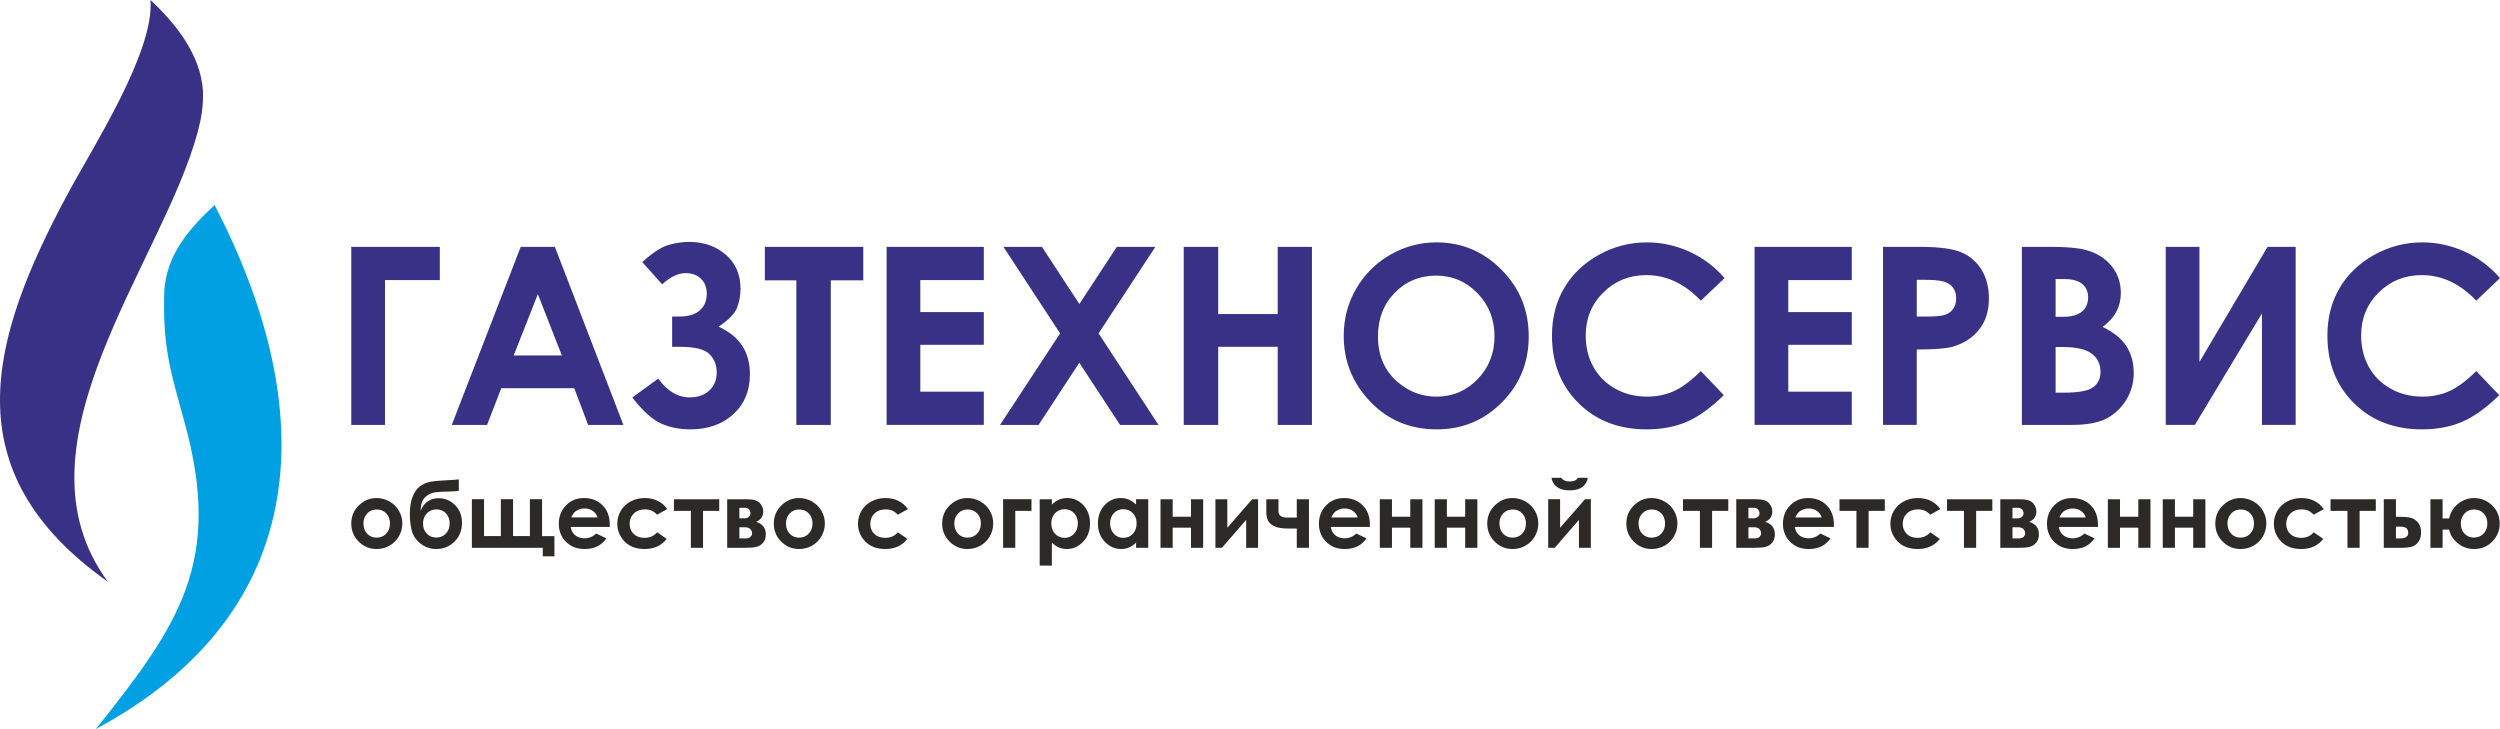 <?xml version="1.0" encoding="UTF-8"?>
<!-- Creator: CorelDRAW 2021 (64-Bit) -->
<svg xmlns="http://www.w3.org/2000/svg" xmlns:xlink="http://www.w3.org/1999/xlink" xmlns:xodm="http://www.corel.com/coreldraw/odm/2003" xml:space="preserve" width="165.933mm" height="48.39mm" version="1.1" style="shape-rendering:geometricPrecision; text-rendering:geometricPrecision; image-rendering:optimizeQuality; fill-rule:evenodd; clip-rule:evenodd" viewBox="0 0 4668.49 1361.44">
 <defs>
  <style type="text/css">
   <![CDATA[
    .fil0 {fill:#00A0E3}
    .fil1 {fill:#393185}
    .fil3 {fill:#2B2A29;fill-rule:nonzero}
    .fil2 {fill:#393185;fill-rule:nonzero}
   ]]>
  </style>
 </defs>
 <g id="Слой_x0020_1">
  <g id="_1758757668592">
   <path class="fil0" d="M306.82 543.25c4.22,-68.22 47.3,-117.03 93.87,-160.39 196.34,378.31 188.59,758.13 -221.73,978.57 157.72,-196.89 237.03,-314.78 165.5,-573.35 -26.8,-96.9 -40.92,-141.52 -37.64,-244.83z"></path>
   <path class="fil1" d="M378.98 170c-4.22,-68.2 -51.44,-126.65 -98.01,-170 7.75,96.87 -108.36,275.89 -155.26,363.38 -145.44,271.35 -215.05,517.45 75.89,723.1 -188.42,-254.85 101.55,-594.78 167.35,-839.26 7.24,-26.89 11,-49.32 10.03,-77.22z"></path>
   <path class="fil2" d="M655.97 460.97l165.32 0 0 62.05 -102.34 0 0 270.45 -62.98 0 -0 -332.5zm316.44 -0l63.75 0 127.97 332.5 -65.84 0 -25.93 -68.54 -136.3 0 -26.55 68.54 -65.84 0 128.74 -332.5zm31.96 88.37l-45.07 114.46 89.92 0 -44.84 -114.46zm224.83 157.68c16.75,23.38 36.43,35.04 58.97,35.04 14.97,0 27.09,-4.25 36.35,-12.74 9.19,-8.49 13.82,-19.76 13.82,-33.8 0,-13.82 -4.48,-25.24 -13.51,-34.27 -9.03,-9.11 -27.71,-13.66 -56.03,-13.66l-13.66 0 0 -56.5 13.59 0c16.75,0 29.4,-3.86 38.13,-11.5 8.65,-7.72 12.97,-17.98 12.97,-30.95 0,-11.89 -3.63,-21.3 -10.89,-28.17 -7.18,-6.95 -16.75,-10.42 -28.71,-10.42 -14.12,0 -28.71,7.03 -43.61,21l-37.28 -41.6c19.99,-18.06 36.74,-28.86 50.17,-32.42 13.43,-3.55 25.86,-5.32 37.13,-5.32 27.17,0 49.94,7.87 68.46,23.69 18.45,15.82 27.71,37.12 27.71,63.98 0,11.89 -2.08,23.46 -6.25,34.73 -4.17,11.34 -15.74,23.31 -34.81,35.96 39.13,17.37 58.66,47 58.66,88.91 0,30.95 -10.34,55.8 -31.1,74.64 -20.76,18.75 -47.47,28.17 -80.04,28.17 -20.53,0 -38.98,-3.71 -55.26,-11.19 -16.28,-7.48 -34.04,-23.54 -53.18,-48.32l48.39 -35.27zm199.05 -246.06l183.85 0 0 62.52 -60.67 0 0 269.98 -64.37 0 -0 -269.98 -58.81 0 0 -62.52zm227.38 0l181.53 -0 0 62.05 -118.55 0 0 59.74 118.55 0 0 61.13 -118.55 0 0 87.52 118.55 0 0 62.05 -181.53 0 -0 -332.5zm218.19 -0l71.85 0 69.93 106.74 70 -106.74 71.93 0 -106.05 161.62 111.91 170.88 -71.86 0 -76.02 -116.08 -76.1 116.08 -71.93 0 112.14 -170.88 -105.81 -161.62zm336.67 -0l64.37 0 0 125.5 111.14 -0 0 -125.5 63.91 0 0 332.5 -63.91 0 -0 -145.87 -111.14 0 0 145.87 -64.37 0 -0 -332.5zm472.2 -8.34c47,0 87.45,17.06 121.25,51.09 33.88,34.04 50.79,75.56 50.79,124.49 0,48.55 -16.67,89.61 -50.09,123.18 -33.34,33.57 -73.86,50.4 -121.48,50.4 -49.94,0 -91.38,-17.29 -124.34,-51.79 -33.04,-34.5 -49.55,-75.48 -49.55,-122.95 0,-31.72 7.71,-60.97 23.08,-87.68 15.36,-26.63 36.5,-47.78 63.37,-63.37 26.94,-15.59 55.96,-23.39 86.98,-23.39zm-0.93 62.05c-30.64,0 -56.42,10.73 -77.26,32.11 -20.92,21.38 -31.33,48.55 -31.33,81.58 0,36.74 13.12,65.84 39.44,87.21 20.45,16.75 43.84,25.08 70.31,25.08 29.87,-0 55.34,-10.89 76.33,-32.57 21.07,-21.69 31.57,-48.39 31.57,-80.19 0,-31.64 -10.58,-58.43 -31.8,-80.35 -21.15,-21.92 -46.93,-32.88 -77.26,-32.88zm538.73 4.63l-44.38 42.14c-30.18,-31.8 -64.06,-47.7 -101.8,-47.7 -31.8,0 -58.66,10.88 -80.42,32.57 -21.84,21.69 -32.72,48.39 -32.72,80.19 0,22.15 4.86,41.83 14.51,58.96 9.65,17.21 23.31,30.72 40.91,40.52 17.67,9.8 37.28,14.66 58.89,14.66 18.37,0 35.19,-3.4 50.4,-10.26 15.28,-6.87 32.03,-19.37 50.24,-37.43l42.99 44.92c-24.54,24 -47.77,40.68 -69.62,49.94 -21.84,9.34 -46.85,13.97 -74.86,13.97 -51.71,0 -94.09,-16.36 -127.04,-49.16 -32.96,-32.73 -49.4,-74.79 -49.4,-125.96 0,-33.19 7.48,-62.59 22.54,-88.37 14.97,-25.78 36.43,-46.46 64.45,-62.13 27.94,-15.67 58.04,-23.54 90.38,-23.54 27.4,0 53.8,5.79 79.26,17.36 25.39,11.58 47.31,28.02 65.68,49.32zm55.96 -58.35l181.53 0 0 62.05 -118.55 0 0 59.74 118.55 0 0 61.13 -118.55 0 0 87.52 118.55 0 0 62.05 -181.53 0 -0 -332.5zm239.88 0l67.23 0c36.35,0 62.52,3.32 78.57,10.03 16.05,6.71 28.79,17.6 38.05,32.57 9.26,14.97 13.89,32.96 13.89,53.95 0,23.23 -6.1,42.53 -18.29,57.89 -12.12,15.36 -28.64,26.09 -49.55,32.11 -12.27,3.47 -34.58,5.17 -66.92,5.17l0 140.78 -62.98 0 -0 -332.5zm62.98 130.13l20.3 0c15.98,0 27.02,-1.16 33.27,-3.4 6.25,-2.32 11.11,-6.02 14.74,-11.27 3.55,-5.25 5.33,-11.58 5.33,-19.06 0,-12.89 -5.02,-22.31 -15.05,-28.17 -7.25,-4.4 -20.84,-6.64 -40.6,-6.64l-17.98 0 0 68.54zm196.35 202.37l-0 -332.5 52.48 0c30.49,0 52.72,1.93 66.84,5.86 19.99,5.33 35.89,15.13 47.7,29.41 11.81,14.35 17.75,31.26 17.75,50.71 0,12.66 -2.7,24.16 -8.02,34.5 -5.33,10.34 -14.05,20.07 -26.09,29.1 20.14,9.5 34.89,21.3 44.23,35.58 9.34,14.2 13.97,31.03 13.97,50.48 0,18.68 -4.86,35.66 -14.51,51.02 -9.73,15.36 -22.23,26.86 -37.51,34.42 -15.28,7.64 -36.35,11.42 -63.29,11.42l-93.55 0zm62.98 -272.3l0 70.39 14.12 0c15.74,0 27.48,-3.24 35.12,-9.8 7.64,-6.48 11.42,-15.36 11.42,-26.55 0,-10.42 -3.63,-18.68 -10.89,-24.85 -7.25,-6.1 -18.29,-9.19 -33.11,-9.19l-16.67 0zm0 126.89l0 85.21 16.05 0c26.63,0 44.61,-3.32 53.87,-9.96 9.26,-6.64 13.89,-16.28 13.89,-28.94 0,-14.28 -5.4,-25.63 -16.29,-33.88 -10.88,-8.26 -28.94,-12.43 -54.18,-12.43l-13.35 0zm448.27 -187.09l0 332.5 -62.98 0 -0 -208.16 -125.26 208.16 -54.41 0 -0 -332.5 62.98 0 0 214.95 127.19 -214.95 52.48 0zm381.59 58.35l-44.38 42.14c-30.18,-31.8 -64.06,-47.7 -101.8,-47.7 -31.8,0 -58.66,10.89 -80.42,32.57 -21.84,21.69 -32.72,48.39 -32.72,80.19 0,22.15 4.86,41.83 14.51,58.96 9.65,17.21 23.31,30.72 40.91,40.52 17.67,9.8 37.28,14.66 58.89,14.66 18.37,0 35.19,-3.4 50.4,-10.26 15.28,-6.87 32.03,-19.37 50.25,-37.43l42.99 44.92c-24.54,24 -47.78,40.67 -69.62,49.94 -21.84,9.34 -46.85,13.97 -74.87,13.97 -51.71,0 -94.09,-16.36 -127.04,-49.16 -32.96,-32.72 -49.4,-74.79 -49.4,-125.96 0,-33.19 7.48,-62.59 22.54,-88.37 14.97,-25.78 36.43,-46.46 64.45,-62.13 27.94,-15.67 58.04,-23.54 90.38,-23.54 27.4,0 53.8,5.79 79.27,17.37 25.39,11.58 47.31,28.02 65.68,49.32z"></path>
   <path class="fil3" d="M703.09 930.04c8.58,0 16.63,2.14 24.18,6.41 7.57,4.27 13.44,10.05 17.69,17.37 4.25,7.34 6.35,15.23 6.35,23.72 0,8.54 -2.14,16.51 -6.38,23.95 -4.28,7.43 -10.09,13.23 -17.43,17.42 -7.38,4.19 -15.47,6.3 -24.33,6.3 -13.04,0 -24.17,-4.62 -33.38,-13.85 -9.22,-9.25 -13.84,-20.47 -13.84,-33.65 0,-14.15 5.22,-25.95 15.64,-35.37 9.13,-8.2 19.62,-12.3 31.49,-12.3zm0.35 21.36c-7.1,0 -12.99,2.44 -17.69,7.34 -4.7,4.92 -7.06,11.19 -7.06,18.85 0,7.86 2.34,14.25 6.98,19.11 4.63,4.88 10.54,7.32 17.67,7.32 7.13,0 13.05,-2.48 17.81,-7.4 4.73,-4.92 7.09,-11.27 7.09,-19.03 0,-7.77 -2.34,-14.07 -6.98,-18.93 -4.63,-4.84 -10.6,-7.26 -17.82,-7.26zm153.32 -56.23l0 21.53c-6.52,0.74 -12.85,1.14 -18.99,1.2 -11.14,0.12 -19.53,0.6 -25.17,1.45 -5.61,0.88 -10.6,2.88 -14.87,6.01 -4.31,3.13 -7.35,6.75 -9.12,10.85 -1.79,4.07 -2.87,9.97 -3.27,17.63 6.58,-15.63 17.88,-23.47 33.88,-23.47 11.76,0 21.96,4.31 30.59,12.87 8.63,8.58 12.92,19.62 12.92,33.18 0,13.98 -4.63,25.6 -13.89,34.89 -9.27,9.25 -20.68,13.9 -34.3,13.9 -11.1,0 -20.86,-3.4 -29.33,-10.17 -8.46,-6.77 -13.86,-14.87 -16.28,-24.23 -2.4,-9.37 -3.59,-19.37 -3.59,-29.96 0,-13.63 1.7,-24.71 5.1,-33.23 3.41,-8.54 7.89,-14.95 13.44,-19.22 5.52,-4.27 11.95,-7.15 19.25,-8.6 7.32,-1.43 18.06,-2.48 32.21,-3.07 9.59,-0.46 16.74,-0.97 21.41,-1.55zm-17.08 82.28c0,-7.55 -2.29,-13.81 -6.83,-18.77 -4.56,-4.98 -10.57,-7.46 -18.06,-7.46 -7.17,0 -13.1,2.52 -17.8,7.52 -4.7,4.98 -7.04,11.25 -7.04,18.71 0,7.89 2.34,14.26 7.01,19.1 4.67,4.87 10.57,7.29 17.74,7.29 7.03,0 12.96,-2.42 17.77,-7.29 4.81,-4.84 7.21,-11.21 7.21,-19.1zm172.54 23.66l23.07 0 0 37.77 -21.7 0 0 -15.9 -132.42 0 0 -90.73 22.73 0 0 68.85 31.44 0 0 -68.85 22.73 0 0 68.85 31.44 0 0 -68.85 22.72 0 0 68.85zm126.39 -17.09l-73.05 0c1.05,6.47 3.89,11.63 8.43,15.47 4.56,3.81 10.39,5.72 17.46,5.72 8.49,0 15.75,-2.99 21.85,-8.97l19.08 9.04c-4.75,6.77 -10.47,11.78 -17.12,15.06 -6.65,3.24 -14.55,4.87 -23.68,4.87 -14.19,0 -25.74,-4.48 -34.66,-13.45 -8.92,-8.94 -13.39,-20.15 -13.39,-33.63 0,-13.81 4.47,-25.28 13.39,-34.4 8.92,-9.13 20.07,-13.69 33.55,-13.69 14.26,0 25.89,4.56 34.83,13.65 8.94,9.11 13.41,21.1 13.41,36.05l-0.08 4.29zm-22.65 -17.77c-1.51,-4.95 -4.46,-8.99 -8.88,-12.1 -4.44,-3.11 -9.57,-4.65 -15.43,-4.65 -6.35,0 -11.9,1.74 -16.72,5.24 -2.99,2.17 -5.78,6.01 -8.35,11.5l49.38 0zm130.05 -15.54l-18.93 10.43c-3.56,-3.74 -7.06,-6.3 -10.54,-7.75 -3.47,-1.45 -7.55,-2.16 -12.22,-2.16 -8.52,0 -15.41,2.54 -20.65,7.58 -5.26,5.07 -7.89,11.53 -7.89,19.45 0,7.68 2.54,13.95 7.57,18.82 5.07,4.86 11.71,7.28 19.94,7.28 10.17,0 18.09,-3.47 23.78,-10.42l17.92 12.3c-9.74,12.64 -23.47,18.97 -41.21,18.97 -15.98,0 -28.48,-4.73 -37.5,-14.15 -9.03,-9.44 -13.56,-20.46 -13.56,-33.1 0,-8.77 2.19,-16.83 6.58,-24.21 4.41,-7.38 10.53,-13.18 18.42,-17.39 7.86,-4.22 16.66,-6.33 26.4,-6.33 9.03,0 17.12,1.79 24.3,5.38 7.17,3.59 13.04,8.69 17.59,15.29zm12.51 -18.45l84.57 0 0 21.69 -30.24 0 0 69.04 -22.72 0 0 -69.04 -31.61 0 0 -21.69zm99.46 90.73l0 -90.73 36.51 0c11.96,0 20.11,2.36 24.39,7.05 4.29,4.7 6.43,10.03 6.43,15.98 0,8.85 -4.39,15.2 -13.16,19.11 11.97,4.12 17.94,11.87 17.94,23.26 0,6.16 -1.6,11.25 -4.75,15.27 -3.16,4.04 -7.21,6.73 -12.07,8.06 -4.84,1.34 -11.65,1.99 -20.39,1.99l-34.89 0zm22.73 -55.01l8.85 0c3.79,0 6.69,-0.95 8.75,-2.8 2.04,-1.85 3.07,-3.93 3.07,-6.2 0,-3.39 -0.99,-6.01 -2.97,-7.93 -1.96,-1.87 -4.29,-2.82 -7,-2.82l-2.93 0.08 -7.78 0 0 19.66zm0 37.41l11.53 0c4.5,0 7.67,-1.03 9.48,-3.09 1.83,-2.08 2.73,-4.1 2.73,-6.07 0,-2.93 -1.02,-5.61 -3.07,-8.03 -2.05,-2.42 -5.75,-3.64 -11.08,-3.64l-9.59 0 0 20.84zm111.4 -75.35c8.58,0 16.63,2.14 24.18,6.41 7.57,4.27 13.44,10.05 17.69,17.37 4.25,7.34 6.35,15.23 6.35,23.72 0,8.54 -2.14,16.51 -6.38,23.95 -4.28,7.43 -10.09,13.23 -17.43,17.42 -7.38,4.19 -15.47,6.3 -24.33,6.3 -13.04,0 -24.17,-4.62 -33.38,-13.85 -9.22,-9.25 -13.84,-20.47 -13.84,-33.65 0,-14.15 5.22,-25.95 15.64,-35.37 9.13,-8.2 19.62,-12.3 31.49,-12.3zm0.35 21.36c-7.1,0 -12.99,2.44 -17.69,7.34 -4.7,4.92 -7.06,11.19 -7.06,18.85 0,7.86 2.34,14.25 6.98,19.11 4.63,4.88 10.54,7.32 17.67,7.32 7.13,0 13.05,-2.48 17.81,-7.4 4.73,-4.92 7.09,-11.27 7.09,-19.03 0,-7.77 -2.34,-14.07 -6.98,-18.93 -4.63,-4.84 -10.6,-7.26 -17.82,-7.26zm203.01 -0.69l-18.93 10.43c-3.56,-3.74 -7.06,-6.3 -10.54,-7.75 -3.47,-1.45 -7.55,-2.16 -12.22,-2.16 -8.52,0 -15.41,2.54 -20.65,7.58 -5.26,5.07 -7.89,11.53 -7.89,19.45 0,7.68 2.54,13.95 7.57,18.82 5.07,4.86 11.71,7.28 19.94,7.28 10.17,0 18.09,-3.47 23.78,-10.42l17.92 12.3c-9.74,12.64 -23.47,18.97 -41.21,18.97 -15.98,0 -28.48,-4.73 -37.5,-14.15 -9.04,-9.44 -13.56,-20.46 -13.56,-33.1 0,-8.77 2.19,-16.83 6.58,-24.21 4.41,-7.38 10.54,-13.18 18.42,-17.39 7.86,-4.22 16.66,-6.33 26.4,-6.33 9.04,0 17.12,1.79 24.3,5.38 7.17,3.59 13.04,8.69 17.59,15.29zm111.04 -20.67c8.58,0 16.63,2.14 24.18,6.41 7.57,4.27 13.44,10.05 17.69,17.37 4.25,7.34 6.35,15.23 6.35,23.72 0,8.54 -2.14,16.51 -6.38,23.95 -4.28,7.43 -10.09,13.23 -17.43,17.42 -7.38,4.19 -15.47,6.3 -24.33,6.3 -13.04,0 -24.17,-4.62 -33.37,-13.85 -9.22,-9.25 -13.84,-20.47 -13.84,-33.65 0,-14.15 5.21,-25.95 15.64,-35.37 9.13,-8.2 19.62,-12.3 31.49,-12.3zm0.35 21.36c-7.1,0 -12.99,2.44 -17.69,7.34 -4.71,4.92 -7.06,11.19 -7.06,18.85 0,7.86 2.34,14.25 6.98,19.11 4.63,4.88 10.54,7.32 17.67,7.32 7.13,0 13.05,-2.48 17.81,-7.4 4.73,-4.92 7.09,-11.27 7.09,-19.03 0,-7.77 -2.34,-14.07 -6.98,-18.93 -4.63,-4.84 -10.6,-7.26 -17.82,-7.26zm66.34 -19.14l52.97 0 0 21.69 -30.24 0 0 69.04 -22.73 0 0 -90.73zm91.05 0l0 9.97c4.1,-4.05 8.54,-7.13 13.33,-9.15 4.78,-2.02 9.91,-3.05 15.35,-3.05 11.82,0 21.87,4.48 30.16,13.38 8.29,8.95 12.41,20.39 12.41,34.38 0,13.46 -4.27,24.75 -12.85,33.8 -8.54,9.08 -18.68,13.62 -30.41,13.62 -5.22,0 -10.08,-0.94 -14.58,-2.79 -4.5,-1.85 -8.97,-4.9 -13.41,-9.14l0 42.86 -22.73 0 0 -123.87 22.73 0zm23.87 18.62c-7.15,0 -13.1,2.46 -17.81,7.32 -4.72,4.9 -7.09,11.29 -7.09,19.17 0,8.06 2.37,14.58 7.09,19.54 4.71,4.99 10.66,7.45 17.81,7.45 6.94,0 12.79,-2.53 17.54,-7.57 4.75,-5.07 7.12,-11.5 7.12,-19.33 0,-7.78 -2.35,-14.15 -7.01,-19.11 -4.63,-4.98 -10.54,-7.46 -17.65,-7.46zm133.37 -18.62l22.72 0 0 90.73 -22.72 0 0 -9.65c-4.45,4.21 -8.92,7.23 -13.39,9.08 -4.48,1.85 -9.34,2.79 -14.55,2.79 -11.76,0 -21.9,-4.54 -30.47,-13.62 -8.56,-9.05 -12.85,-20.34 -12.85,-33.8 0,-13.99 4.16,-25.43 12.45,-34.38 8.29,-8.9 18.34,-13.38 30.19,-13.38 5.47,0 10.56,1.03 15.34,3.05 4.79,2.02 9.21,5.1 13.28,9.15l0 -9.97zm-23.95 18.62c-7.06,0 -12.93,2.48 -17.58,7.46 -4.67,4.96 -7,11.34 -7,19.11 0,7.83 2.36,14.26 7.12,19.33 4.75,5.04 10.58,7.57 17.54,7.57 7.15,0 13.1,-2.47 17.79,-7.45 4.73,-4.96 7.09,-11.48 7.09,-19.54 0,-7.89 -2.36,-14.27 -7.09,-19.17 -4.69,-4.86 -10.68,-7.32 -17.88,-7.32zm92.32 14.01l34.18 0 0 -32.63 22.73 0 0 90.73 -22.73 0 0 -37.6 -34.18 0 0 37.6 -22.73 0 0 -90.73 22.73 0 0 32.63zm91.92 58.1l-12.11 0 0 -90.73 22.22 0 0 53.28 46.48 -53.28 10.94 0 0 90.73 -22.22 0 0 -52.2 -45.3 52.2zm139.83 -36.05l-18.31 0c-12.39,0 -21.93,-2.37 -28.6,-7.12 -6.67,-4.75 -9.99,-12.58 -9.99,-23.47l0 -24.09 22.73 0 0 22.32c0,7.95 5.35,11.94 16.09,11.94l8.9 -0.09 9.18 0 0 -34.17 22.72 0 0 90.73 -22.72 0 0 -36.05zm136.46 -2.91l-73.05 0c1.05,6.47 3.88,11.63 8.43,15.47 4.56,3.81 10.39,5.72 17.45,5.72 8.49,0 15.75,-2.99 21.85,-8.97l19.08 9.04c-4.75,6.77 -10.48,11.78 -17.12,15.06 -6.65,3.24 -14.55,4.87 -23.69,4.87 -14.19,0 -25.74,-4.48 -34.66,-13.45 -8.92,-8.94 -13.39,-20.15 -13.39,-33.63 0,-13.81 4.48,-25.28 13.39,-34.4 8.92,-9.13 20.07,-13.69 33.55,-13.69 14.26,0 25.89,4.56 34.83,13.65 8.94,9.11 13.42,21.1 13.42,36.05l-0.09 4.29zm-22.64 -17.77c-1.51,-4.95 -4.46,-8.99 -8.88,-12.1 -4.44,-3.11 -9.57,-4.65 -15.44,-4.65 -6.35,0 -11.9,1.74 -16.72,5.24 -2.99,2.17 -5.78,6.01 -8.34,11.5l49.38 0zm63.93 -1.37l34.18 0 0 -32.63 22.73 0 0 90.73 -22.73 0 0 -37.6 -34.18 0 0 37.6 -22.73 0 0 -90.73 22.73 0 0 32.63zm102.55 0l34.17 0 0 -32.63 22.73 0 0 90.73 -22.73 0 0 -37.6 -34.17 0 0 37.6 -22.73 0 0 -90.73 22.73 0 0 32.63zm122.5 -34.85c8.58,0 16.63,2.14 24.18,6.41 7.57,4.27 13.44,10.05 17.69,17.37 4.25,7.34 6.35,15.23 6.35,23.72 0,8.54 -2.14,16.51 -6.38,23.95 -4.28,7.43 -10.09,13.23 -17.43,17.42 -7.38,4.19 -15.47,6.3 -24.33,6.3 -13.04,0 -24.17,-4.62 -33.37,-13.85 -9.22,-9.25 -13.84,-20.47 -13.84,-33.65 0,-14.15 5.21,-25.95 15.64,-35.37 9.14,-8.2 19.62,-12.3 31.49,-12.3zm0.35 21.36c-7.1,0 -12.99,2.44 -17.69,7.34 -4.71,4.92 -7.06,11.19 -7.06,18.85 0,7.86 2.34,14.25 6.98,19.11 4.63,4.88 10.54,7.32 17.67,7.32 7.12,0 13.05,-2.48 17.81,-7.4 4.73,-4.92 7.09,-11.27 7.09,-19.03 0,-7.77 -2.34,-14.07 -6.98,-18.93 -4.63,-4.84 -10.6,-7.26 -17.82,-7.26zm78.45 71.59l-12.11 0 0 -90.73 22.22 0 0 53.28 46.48 -53.28 10.94 0 0 90.73 -22.22 0 0 -52.2 -45.3 52.2zm-5.95 -130.72l18.45 0c1.45,2.29 3.45,3.99 6.03,5.13 2.57,1.14 5.73,1.7 9.44,1.7 3.75,0 7.17,-0.65 10.22,-1.98 1.99,-0.88 3.73,-2.52 5.24,-4.85l18.46 0c-1.06,7.06 -4.45,12.74 -10.15,17.01 -5.69,4.27 -13.63,6.4 -23.86,6.4 -6.9,0 -12.66,-0.97 -17.29,-2.87 -4.65,-1.91 -8.37,-4.65 -11.23,-8.2 -2.82,-3.57 -4.61,-7.67 -5.32,-12.34zm186.9 37.77c8.58,0 16.63,2.14 24.18,6.41 7.57,4.27 13.44,10.05 17.69,17.37 4.25,7.34 6.35,15.23 6.35,23.72 0,8.54 -2.14,16.51 -6.38,23.95 -4.28,7.43 -10.09,13.23 -17.43,17.42 -7.38,4.19 -15.47,6.3 -24.33,6.3 -13.04,0 -24.17,-4.62 -33.38,-13.85 -9.22,-9.25 -13.84,-20.47 -13.84,-33.65 0,-14.15 5.21,-25.95 15.64,-35.37 9.13,-8.2 19.62,-12.3 31.49,-12.3zm0.35 21.36c-7.1,0 -12.99,2.44 -17.69,7.34 -4.71,4.92 -7.06,11.19 -7.06,18.85 0,7.86 2.33,14.25 6.98,19.11 4.63,4.88 10.54,7.32 17.67,7.32 7.13,0 13.05,-2.48 17.81,-7.4 4.73,-4.92 7.09,-11.27 7.09,-19.03 0,-7.77 -2.34,-14.07 -6.98,-18.93 -4.63,-4.84 -10.6,-7.26 -17.82,-7.26zm58.32 -19.14l84.57 0 0 21.69 -30.24 0 0 69.04 -22.72 0 0 -69.04 -31.61 0 0 -21.69zm99.46 90.73l0 -90.73 36.51 0c11.96,0 20.11,2.36 24.39,7.05 4.29,4.7 6.43,10.03 6.43,15.98 0,8.85 -4.39,15.2 -13.16,19.11 11.97,4.12 17.94,11.87 17.94,23.26 0,6.16 -1.6,11.25 -4.75,15.27 -3.16,4.04 -7.21,6.73 -12.07,8.06 -4.84,1.34 -11.65,1.99 -20.39,1.99l-34.89 0zm22.73 -55.01l8.85 0c3.79,0 6.69,-0.95 8.75,-2.8 2.04,-1.85 3.07,-3.93 3.07,-6.2 0,-3.39 -0.99,-6.01 -2.97,-7.93 -1.96,-1.87 -4.29,-2.82 -7,-2.82l-2.93 0.08 -7.78 0 0 19.66zm0 37.41l11.53 0c4.5,0 7.67,-1.03 9.48,-3.09 1.83,-2.08 2.73,-4.1 2.73,-6.07 0,-2.93 -1.02,-5.61 -3.07,-8.03 -2.05,-2.42 -5.75,-3.64 -11.08,-3.64l-9.59 0 0 20.84zm159.53 -21.36l-73.05 0c1.05,6.47 3.88,11.63 8.43,15.47 4.56,3.81 10.39,5.72 17.46,5.72 8.49,0 15.75,-2.99 21.85,-8.97l19.08 9.04c-4.75,6.77 -10.47,11.78 -17.12,15.06 -6.65,3.24 -14.55,4.87 -23.68,4.87 -14.19,0 -25.74,-4.48 -34.66,-13.45 -8.91,-8.94 -13.39,-20.15 -13.39,-33.63 0,-13.81 4.48,-25.28 13.39,-34.4 8.92,-9.13 20.07,-13.69 33.55,-13.69 14.26,0 25.89,4.56 34.83,13.65 8.94,9.11 13.41,21.1 13.41,36.05l-0.08 4.29zm-22.65 -17.77c-1.51,-4.95 -4.46,-8.99 -8.88,-12.1 -4.44,-3.11 -9.57,-4.65 -15.43,-4.65 -6.35,0 -11.9,1.74 -16.72,5.24 -2.99,2.17 -5.78,6.01 -8.35,11.5l49.38 0zm33.18 -33.99l84.57 0 0 21.69 -30.24 0 0 69.04 -22.72 0 0 -69.04 -31.61 0 0 -21.69zm188.31 18.45l-18.93 10.43c-3.56,-3.74 -7.06,-6.3 -10.54,-7.75 -3.47,-1.45 -7.55,-2.16 -12.22,-2.16 -8.52,0 -15.41,2.54 -20.65,7.58 -5.26,5.07 -7.89,11.53 -7.89,19.45 0,7.68 2.54,13.95 7.57,18.82 5.07,4.86 11.71,7.28 19.93,7.28 10.17,0 18.09,-3.47 23.78,-10.42l17.92 12.3c-9.74,12.64 -23.47,18.97 -41.21,18.97 -15.98,0 -28.48,-4.73 -37.5,-14.15 -9.03,-9.44 -13.56,-20.46 -13.56,-33.1 0,-8.77 2.19,-16.83 6.58,-24.21 4.41,-7.38 10.54,-13.18 18.42,-17.39 7.86,-4.22 16.66,-6.33 26.4,-6.33 9.04,0 17.12,1.79 24.3,5.38 7.17,3.59 13.04,8.69 17.59,15.29zm12.51 -18.45l84.57 0 0 21.69 -30.24 0 0 69.04 -22.72 0 0 -69.04 -31.61 0 0 -21.69zm99.46 90.73l0 -90.73 36.51 0c11.96,0 20.11,2.36 24.39,7.05 4.29,4.7 6.43,10.03 6.43,15.98 0,8.85 -4.39,15.2 -13.16,19.11 11.97,4.12 17.94,11.87 17.94,23.26 0,6.16 -1.6,11.25 -4.75,15.27 -3.16,4.04 -7.21,6.73 -12.07,8.06 -4.84,1.34 -11.65,1.99 -20.39,1.99l-34.89 0zm22.73 -55.01l8.85 0c3.79,0 6.69,-0.95 8.75,-2.8 2.04,-1.85 3.07,-3.93 3.07,-6.2 0,-3.39 -0.99,-6.01 -2.97,-7.93 -1.96,-1.87 -4.29,-2.82 -7,-2.82l-2.93 0.08 -7.78 0 0 19.66zm0 37.41l11.53 0c4.5,0 7.67,-1.03 9.48,-3.09 1.83,-2.08 2.73,-4.1 2.73,-6.07 0,-2.93 -1.02,-5.61 -3.07,-8.03 -2.05,-2.42 -5.75,-3.64 -11.08,-3.64l-9.59 0 0 20.84zm159.53 -21.36l-73.05 0c1.05,6.47 3.88,11.63 8.43,15.47 4.56,3.81 10.39,5.72 17.46,5.72 8.49,0 15.75,-2.99 21.85,-8.97l19.08 9.04c-4.75,6.77 -10.47,11.78 -17.11,15.06 -6.65,3.24 -14.55,4.87 -23.69,4.87 -14.19,0 -25.74,-4.48 -34.66,-13.45 -8.91,-8.94 -13.39,-20.15 -13.39,-33.63 0,-13.81 4.48,-25.28 13.39,-34.4 8.92,-9.13 20.07,-13.69 33.55,-13.69 14.26,0 25.89,4.56 34.83,13.65 8.94,9.11 13.41,21.1 13.41,36.05l-0.08 4.29zm-22.65 -17.77c-1.51,-4.95 -4.46,-8.99 -8.88,-12.1 -4.44,-3.11 -9.57,-4.65 -15.43,-4.65 -6.35,0 -11.9,1.74 -16.72,5.24 -2.99,2.17 -5.78,6.01 -8.35,11.5l49.38 0zm63.93 -1.37l34.17 0 0 -32.63 22.73 0 0 90.73 -22.73 0 0 -37.6 -34.17 0 0 37.6 -22.73 0 0 -90.73 22.73 0 0 32.63zm102.55 0l34.17 0 0 -32.63 22.73 0 0 90.73 -22.73 0 0 -37.6 -34.17 0 0 37.6 -22.73 0 0 -90.73 22.73 0 0 32.63zm122.5 -34.85c8.58,0 16.63,2.14 24.18,6.41 7.57,4.27 13.44,10.05 17.69,17.37 4.25,7.34 6.35,15.23 6.35,23.72 0,8.54 -2.14,16.51 -6.38,23.95 -4.28,7.43 -10.09,13.23 -17.43,17.42 -7.38,4.19 -15.47,6.3 -24.33,6.3 -13.04,0 -24.17,-4.62 -33.38,-13.85 -9.22,-9.25 -13.84,-20.47 -13.84,-33.65 0,-14.15 5.21,-25.95 15.64,-35.37 9.13,-8.2 19.62,-12.3 31.49,-12.3zm0.35 21.36c-7.1,0 -12.99,2.44 -17.69,7.34 -4.71,4.92 -7.06,11.19 -7.06,18.85 0,7.86 2.33,14.25 6.98,19.11 4.63,4.88 10.54,7.32 17.67,7.32 7.13,0 13.05,-2.48 17.81,-7.4 4.73,-4.92 7.09,-11.27 7.09,-19.03 0,-7.77 -2.34,-14.07 -6.98,-18.93 -4.63,-4.84 -10.6,-7.26 -17.82,-7.26zm155.19 -0.69l-18.93 10.43c-3.56,-3.74 -7.06,-6.3 -10.54,-7.75 -3.47,-1.45 -7.55,-2.16 -12.22,-2.16 -8.52,0 -15.41,2.54 -20.65,7.58 -5.26,5.07 -7.89,11.53 -7.89,19.45 0,7.68 2.54,13.95 7.57,18.82 5.07,4.86 11.71,7.28 19.94,7.28 10.17,0 18.08,-3.47 23.78,-10.42l17.91 12.3c-9.74,12.64 -23.47,18.97 -41.21,18.97 -15.98,0 -28.48,-4.73 -37.5,-14.15 -9.04,-9.44 -13.56,-20.46 -13.56,-33.1 0,-8.77 2.19,-16.83 6.58,-24.21 4.41,-7.38 10.54,-13.18 18.42,-17.39 7.86,-4.22 16.66,-6.33 26.4,-6.33 9.04,0 17.12,1.79 24.3,5.38 7.17,3.59 13.04,8.69 17.59,15.29zm12.51 -18.45l84.57 0 0 21.69 -30.24 0 0 69.04 -22.72 0 0 -69.04 -31.61 0 0 -21.69zm122.19 32.81l6.77 0c9.57,0 16.89,0.74 21.99,2.19 5.12,1.47 9.43,4.56 12.96,9.19 3.5,4.67 5.26,10.54 5.26,17.58 0,6.98 -1.59,12.81 -4.75,17.43 -3.18,4.63 -7.23,7.72 -12.16,9.25 -4.92,1.5 -11.82,2.27 -20.74,2.27l-32.07 0 0 -90.73 22.73 0 0 32.81zm0 40.32l6.94 0c4.16,0 7.15,-0.28 9,-0.88 1.83,-0.57 3.45,-1.68 4.85,-3.33 1.39,-1.68 2.1,-3.68 2.1,-6.07 0,-7.72 -4.48,-11.59 -13.41,-11.59l-9.48 0 0 21.87zm87.11 17.6l-22.73 0 0 -90.73 22.73 0 0 35.88 12.13 0c2.79,-11.94 8.63,-21.24 17.52,-27.99 8.88,-6.75 18.51,-10.11 28.82,-10.11 13.33,0 24.66,4.58 34.06,13.76 9.4,9.19 14.09,20.44 14.09,33.75 0,13.04 -4.58,24.23 -13.73,33.6 -9.13,9.36 -20.59,14.07 -34.34,14.07 -11,0 -20.87,-3.45 -29.65,-10.36 -8.79,-6.9 -14.37,-15.52 -16.77,-25.86l-12.13 0 0 34zm83.55 -45.45c0,-7.76 -2.34,-14.04 -6.98,-18.88 -4.63,-4.84 -10.62,-7.26 -17.9,-7.26 -7.15,0 -13.05,2.5 -17.69,7.51 -4.65,5.01 -6.98,11.19 -6.98,18.54 0,7.91 2.34,14.29 6.98,19.14 4.63,4.84 10.54,7.26 17.69,7.26 7,0 12.89,-2.42 17.71,-7.26 4.78,-4.85 7.17,-11.2 7.17,-19.05z"></path>
  </g>
 </g>
</svg>
